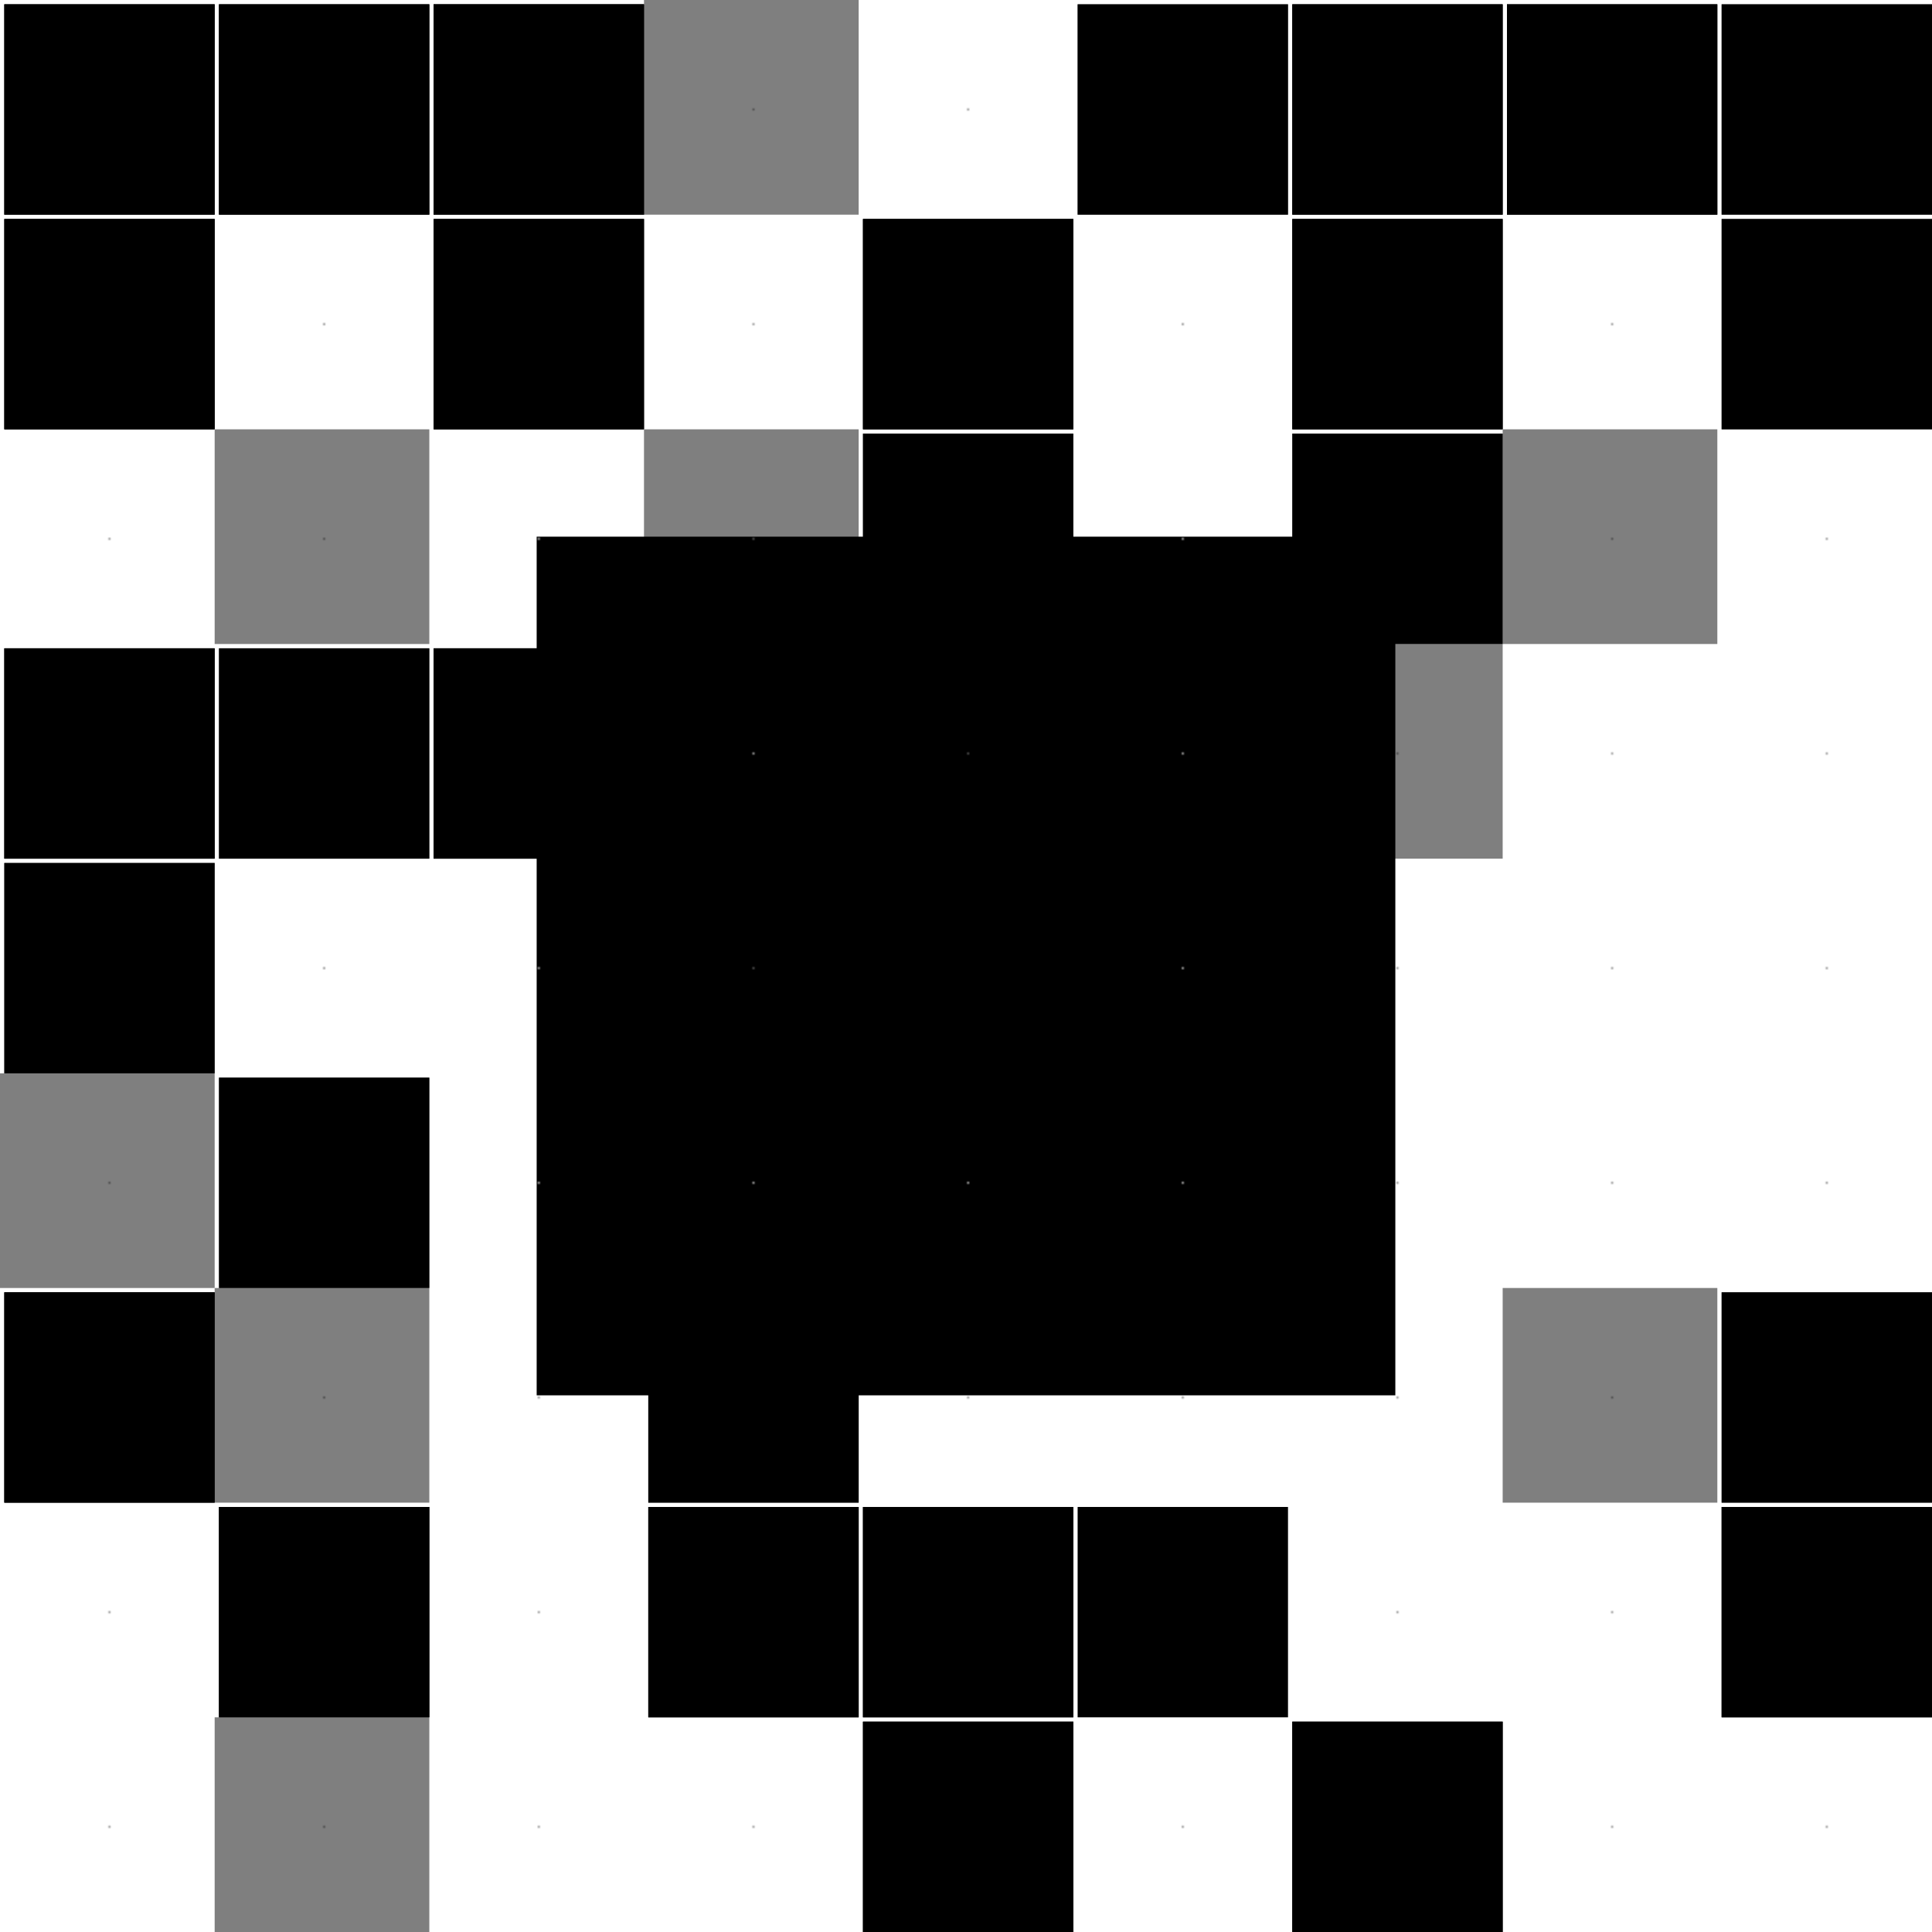 <svg xmlns="http://www.w3.org/2000/svg" version="1.1" viewBox="0 0 900 900" id="Composites" data-id="58" data-blocknumber="22503171" height="100%" width="100%" style="background:black"><title>&#9635; Composites #58</title><style>rect{shape-rendering:geometricPrecision}#Grid rect{transform:translate(1px,1px);width:98px;height:98px;will-change:transform;transform-origin:center}.pie{fill-opacity:0}.blu{filter:blur(30px);opacity:.5}.transparent{opacity:0}.II rect{animation-play-state:paused!important}@keyframes zoI{0%,100%{width:0;height:0;transform:translate(50px,50px)}50%{width:98px;height:98px;transform:translate(0,0)}}@keyframes zoO{0%,100%{width:98px;height:98px;transform:translate(0,0)}50%{width:0;height:0;transform:translate(50px,50px)}}@keyframes zIS{0%,100%{width:0;height:0;transform:translate(50px,50px)}50%{width:60px;height:60px;transform:translate(20px,20px)}}@keyframes zOS{0%,100%{width:59px;height:59px;transform:translate(20px,20px)}50%{width:0;height:0;transform:translate(50px,50px)}}@keyframes stC{0%,100%{stroke:hsl(40 100% 50%)}11%{stroke:hsl(80 100% 50%)}22%{stroke:hsl(120 100% 50%)}33%{stroke:hsl(160 100% 50%)}44%{stroke:hsl(200 100% 50%)}55%{stroke:hsl(240 100% 50%)}67%{stroke:hsl(280 100% 50%)}78%{stroke:hsl(320 100% 50%)}89%{stroke:hsl(0 100% 50%)}}@keyframes fiS{0%,100%{fill:hsl(20 75% 40%)}11%{fill:hsl(60 75% 40%)}22%{fill:hsl(100 75% 40%)}33%{fill:hsl(140 75% 40%)}44%{fill:hsl(180 75% 40%)}55%{fill:hsl(220 75% 40%)}67%{fill:hsl(270 75% 40%)}78%{fill:hsl(300 75% 40%)}89%{fill:hsl(340 75% 40%)}}@keyframes stS{0%,100%{stroke:hsl(20 80% 45%)}11%{stroke:hsl(60 80% 45%)}22%{stroke:hsl(100 80% 45%)}33%{stroke:hsl(140 80% 45%)}44%{stroke:hsl(180 80% 45%)}55%{stroke:hsl(220 80% 45%)}67%{stroke:hsl(270 80% 45%)}78%{stroke:hsl(300 80% 45%)}89%{stroke:hsl(340 80% 45%)}}@keyframes fiC{0%,100%{fill:hsl(17 96% 38%)}11%{fill:hsl(60 90% 42%)}22%{fill:hsl(100 88% 40%)}33%{fill:hsl(140 90% 42%)}44%{fill:hsl(180 100% 38%)}55%{fill:hsl(220 98% 50%)}67%{fill:hsl(270 98% 38%)}78%{fill:hsl(310 90% 33%)}89%{fill:hsl(340 96% 38%)}}@keyframes gol{0%,100%{stroke:lch(49 111 48)}50%{stroke:lch(53 97 22)}}@keyframes eme{0%,100%{stroke:lch(67 54 161)}50%{stroke:lch(60 35 239)}}@keyframes art{0%,100%{stroke:lch(72 50 200)}50%{stroke:lch(60 110 290)}}@keyframes cel{0%,100%{stroke:lch(32 109 298)}50%{stroke:lch(32 103 311)}}@keyframes mys{0%,100%{stroke:lch(36 98 328)}50%{stroke:lch(36 67 29)}}@keyframes for{0%,100%{stroke:lch(34 32 163)}50%{stroke:lch(40 54 131)}}@keyframes aby{0%,100%{stroke:lch(16 22 239)}50%{stroke:lch(9 38 285)}}@keyframes moo{0%,100%{stroke:lch(26 14 263)}50%{stroke:lch(19 14 278)}}@keyframes ver{0%,100%{stroke:lch(87 84 170)}50%{stroke:lch(80 55 200)}}@keyframes obs{0%,100%{stroke:lch(12 10 210)}12%{stroke:lch(14 12 195)}25%{stroke:lch(16 15 190)}37%{stroke:lch(18 20 215)}50%{stroke:lch(20 25 230)}62%{stroke:lch(22 22 245)}75%{stroke:lch(20 18 225)}87%{stroke:lch(18 14 215)}}@keyframes spe{0%,100%{stroke:hsl(50 85% 35%)}11%{stroke:hsl(90 85% 35%)}22%{stroke:hsl(130 90% 33%)}33%{stroke:hsl(170 95% 33%)}44%{stroke:hsl(210 100% 40%)}55%{stroke:hsl(250 95% 42%)}67%{stroke:hsl(290 90% 35%)}78%{stroke:hsl(330 90% 35%)}89%{stroke:hsl(10 85% 34%)}}@keyframes sha{0%,100%{stroke:hsl(50 70% 23%)}11%{stroke:hsl(90 70% 25%)}22%{stroke:hsl(130 75% 23%)}33%{stroke:hsl(170 80% 25%)}44%{stroke:hsl(210 85% 29%)}55%{stroke:hsl(250 80% 28%)}67%{stroke:hsl(290 75% 24%)}78%{stroke:hsl(330 75% 23%)}89%{stroke:hsl(10 70% 25%)}}</style><style>rect{animation-play-state:paused !important;}</style><g id="Background"><g id="Albedo" style="position:absolute;filter:blur(19px);transform:scale(.001,5)"><rect x="250" y="250" width="400" height="400" stroke-width="100" stroke-opacity=".5" style="transform:scale(1000,.2);animation:ver 58.64s -24.66s infinite linear;animation-play-state:paused;"/></g><g id="VanishingPoints"><defs><pattern id="VP" width="100" height="100" patternUnits="userSpaceOnUse" patternTransform="translate(50.5,50.5)"><rect fill="#9e9e9e" width="1" height="1"/></pattern></defs><rect width="100%" height="100%" fill="url(#VP)"/></g><g id="Primes"><g transform="translate(300 0)"><rect fill="#000" x="0" y="0" width="100" height="100" fill-opacity=".5" id="PR"/></g><g transform="translate(100 200)"><use href="#PR"/></g><g transform="translate(300 200)"><use href="#PR"/></g><g transform="translate(700 200)"><use href="#PR"/></g><g transform="translate(400 300)"><use href="#PR"/></g><g transform="translate(600 300)"><use href="#PR"/></g><g transform="translate(300 400)"><use href="#PR"/></g><g transform="translate(0 500)"><use href="#PR"/></g><g transform="translate(100 600)"><use href="#PR"/></g><g transform="translate(700 600)"><use href="#PR"/></g><g transform="translate(100 800)"><use href="#PR"/></g></g></g><g id="Grid"><g transform="translate(1 1)"><rect style="animation:zIS 4618.0s -7s infinite cubic-bezier(.4,0,.6,1),fiS 2ms -5ms infinite linear"/><rect style="animation:zOS 4618.0s -769.1s infinite cubic-bezier(.4,0,.6,1),stS 2309ms -769ms infinite linear"/></g><g transform="translate(101 1)"><rect style="animation:zoI 149.0s -80.2s infinite cubic-bezier(.4,0,.6,1),fiC 149.0s -80.46s infinite linear"/><rect style="animation:zoI 31.0s -12.2s infinite cubic-bezier(.4,0,.6,1),fiC 31.0s -12.51s infinite linear"/></g><g transform="translate(201 1)"><rect style="animation:zoO 2310.0s -1536.3s infinite cubic-bezier(.4,0,.6,1),fiC 2310.0s -1536.29s infinite linear"/><rect class="pie" style="animation:zoO 1540.0s -171.3s infinite cubic-bezier(.4,0,.6,1),stC 1540.0s -171.49s infinite linear"/><rect class="blu" style="animation:zoO 924.0s -612.3s infinite cubic-bezier(.4,0,.6,1),fiC 924.0s -612.69s infinite linear"/><rect class="blu" style="animation:zoI 660.0s -219.3s infinite cubic-bezier(.4,0,.6,1),fiC 660.0s -219.29s infinite linear"/><rect class="blu" style="animation:zoI 420.0s -276.3s infinite cubic-bezier(.4,0,.6,1),fiC 420.0s -276.38s infinite linear"/></g><g transform="translate(401 1)" class="II" opacity="0"><rect style="animation:zOS 4622.0s -2s infinite cubic-bezier(.4,0,.6,1),fiS 2ms -5ms infinite linear"/><rect style="animation:zIS 4622.0s -330.5s infinite cubic-bezier(.4,0,.6,1),stS 2311ms -330ms infinite linear"/></g><g transform="translate(501 1)"><rect class="blu" style="animation:zoO 1541.0s -342.6s infinite cubic-bezier(.4,0,.6,1),fiC 1541.0s -577.19s infinite linear"/><rect style="animation:zoI 201.0s -66.6s infinite cubic-bezier(.4,0,.6,1),stC 201.0s -1541.34s infinite linear"/><rect class="pie" style="animation:zoI 69.0s -42.6s infinite cubic-bezier(.4,0,.6,1),stC 69.0s -2311.58s infinite linear"/></g><g transform="translate(601 1)"><rect style="animation:zOS 4624.0s -2s infinite cubic-bezier(.4,0,.6,1),fiS 2ms -5ms infinite linear"/><rect style="animation:zIS 4624.0s -4.7s infinite cubic-bezier(.4,0,.6,1),stS 17ms -4ms infinite linear"/></g><g transform="translate(701 1)"><rect style="animation:zIS 4625.0s -1.8s infinite cubic-bezier(.4,0,.6,1),fiS 5ms -1ms infinite linear"/><rect style="animation:zOS 4625.0s -18.8s infinite cubic-bezier(.4,0,.6,1),stS 37ms -18ms infinite linear"/></g><g transform="translate(801 1)"><rect class="blu" style="animation:zoO 2313.0s -4s infinite cubic-bezier(.4,0,.6,1),fiC 2313.0s -7s infinite linear"/><rect style="animation:zoI 1542.0s -513.9s infinite cubic-bezier(.4,0,.6,1),stC 1542.0s -7s infinite linear"/><rect class="pie" style="animation:zoO 18.0s -7s infinite cubic-bezier(.4,0,.6,1),stC 18.0s -1156.89s infinite linear"/></g><g transform="translate(1 101)"><rect style="animation:zIS 4627.0s -1.10s infinite cubic-bezier(.4,0,.6,1),fiS 7ms -1ms infinite linear"/><rect style="animation:zIS 4627.0s -220.10s infinite cubic-bezier(.4,0,.6,1),stS 661ms -220ms infinite linear"/></g><g transform="translate(101 101)" class="II" opacity="0"><rect class="blu" style="animation:zoI 2314.0s -257.11s infinite cubic-bezier(.4,0,.6,1),fiC 2314.0s -578.84s infinite linear"/><rect style="animation:zoI 356.0s -195.11s infinite cubic-bezier(.4,0,.6,1),stC 356.0s -578.101s infinite linear"/><rect class="pie" style="animation:zoO 52.0s -35.11s infinite cubic-bezier(.4,0,.6,1),stC 52.0s -771.86s infinite linear"/></g><g transform="translate(201 101)"><rect style="animation:zOS 4629.0s -6s infinite cubic-bezier(.4,0,.6,1),fiS 3ms -7ms infinite linear"/><rect style="animation:zOS 4629.0s -308.12s infinite cubic-bezier(.4,0,.6,1),stS 1543ms -308ms infinite linear"/></g><g transform="translate(301 101)" class="II" opacity="0"><rect class="blu" style="animation:zoO 2315.0s -514.13s infinite cubic-bezier(.4,0,.6,1),fiC 2315.0s -661.103s infinite linear"/><rect style="animation:zoO 926.0s -816.13s infinite cubic-bezier(.4,0,.6,1),stC 926.0s -661.112s infinite linear"/><rect class="pie" style="animation:zoO 10.0s -1.13s infinite cubic-bezier(.4,0,.6,1),stC 10.0s -1157.49s infinite linear"/></g><g transform="translate(401 101)"><rect style="animation:zoI 421.0s -322.14s infinite cubic-bezier(.4,0,.6,1),stC 421.0s -322.113s infinite linear"/><rect style="animation:zoI 11.0s -2.14s infinite cubic-bezier(.4,0,.6,1),fiC 11.0s -2.44s infinite linear"/></g><g transform="translate(501 101)" class="II" opacity="0"><rect class="blu" style="animation:zoI 2316.0s -771.15s infinite cubic-bezier(.4,0,.6,1),fiC 2316.0s -6s infinite linear"/><rect style="animation:zoO 1544.0s -855.15s infinite cubic-bezier(.4,0,.6,1),fiC 1544.0s -926.34s infinite linear"/><rect class="pie" style="animation:zoO 24.0s -12.15s infinite cubic-bezier(.4,0,.6,1),stC 24.0s -926.85s infinite linear"/></g><g transform="translate(601 101)"><rect style="animation:zIS 4633.0s -6.16s infinite cubic-bezier(.4,0,.6,1),fiS 41ms -6ms infinite linear"/><rect style="animation:zOS 4633.0s -56.16s infinite cubic-bezier(.4,0,.6,1),stS 113ms -56ms infinite linear"/></g><g transform="translate(701 101)" class="II" opacity="0"><rect class="blu" style="animation:zoI 2317.0s -1028.17s infinite cubic-bezier(.4,0,.6,1),fiC 2317.0s -1544.74s infinite linear"/><rect style="animation:zoO 662.0s -365.17s infinite cubic-bezier(.4,0,.6,1),fiC 662.0s -926.109s infinite linear"/><rect class="pie" style="animation:zoI 14.0s -5.17s infinite cubic-bezier(.4,0,.6,1),stC 14.0s -2317.29s infinite linear"/></g><g transform="translate(801 101)"><rect class="blu" style="animation:zoI 1545.0s -1026.18s infinite cubic-bezier(.4,0,.6,1),fiC 1545.0s -662.117s infinite linear"/><rect style="animation:zoO 927.0s -1s infinite cubic-bezier(.4,0,.6,1),fiC 927.0s -2317.65s infinite linear"/><rect class="pie" style="animation:zoO 45.0s -3s infinite cubic-bezier(.4,0,.6,1),stC 45.0s -579.79s infinite linear"/></g><g transform="translate(1 201)" class="II" opacity="0"><rect class="blu" style="animation:zoO 2318.0s -1285.19s infinite cubic-bezier(.4,0,.6,1),fiC 2318.0s -1159.114s infinite linear"/><rect style="animation:zoI 244.0s -27.19s infinite cubic-bezier(.4,0,.6,1),fiC 244.0s -2318.39s infinite linear"/><rect class="pie" style="animation:zoI 76.0s -32.19s infinite cubic-bezier(.4,0,.6,1),stC 76.0s -1545.27s infinite linear"/></g><g transform="translate(201 201)" class="II" opacity="0"><rect class="blu" style="animation:zoI 2319.0s -1542.21s infinite cubic-bezier(.4,0,.6,1),fiC 2319.0s -1s infinite linear"/><rect style="animation:zoO 1546.0s -1197.21s infinite cubic-bezier(.4,0,.6,1),stC 1546.0s -927.79s infinite linear"/><rect class="pie" style="animation:zoI 6.0s -3s infinite cubic-bezier(.4,0,.6,1),stC 6.0s -773.102s infinite linear"/></g><g transform="translate(401 201)"><rect class="blu" style="animation:zoO 2320.0s -1799.23s infinite cubic-bezier(.4,0,.6,1),fiC 2320.0s -1546.30s infinite linear"/><rect style="animation:zoO 928.0s -103.23s infinite cubic-bezier(.4,0,.6,1),fiC 928.0s -773.63s infinite linear"/><rect class="pie" style="animation:zoI 160.0s -119.23s infinite cubic-bezier(.4,0,.6,1),stC 160.0s -1160.57s infinite linear"/></g><g transform="translate(501 201)" class="II" opacity="0"><rect style="animation:zoO 1547.0s -1368.24s infinite cubic-bezier(.4,0,.6,1),fiC 1547.0s -1368.56s infinite linear"/><rect style="animation:zoI 663.0s -438.24s infinite cubic-bezier(.4,0,.6,1),fiC 663.0s -438.107s infinite linear"/><rect class="pie" style="animation:zoO 357.0s -234.24s infinite cubic-bezier(.4,0,.6,1),stC 357.0s -234.55s infinite linear"/><rect style="animation:zoO 273.0s -90.24s infinite cubic-bezier(.4,0,.6,1),stC 273.0s -90.118s infinite linear"/></g><g transform="translate(601 201)"><rect class="blu" style="animation:zoO 2321.0s -2056.25s infinite cubic-bezier(.4,0,.6,1),fiC 2321.0s -9s infinite linear"/><rect style="animation:zoI 422.0s -368.25s infinite cubic-bezier(.4,0,.6,1),stC 422.0s -663.117s infinite linear"/><rect class="pie" style="animation:zoO 22.0s -8.25s infinite cubic-bezier(.4,0,.6,1),stC 22.0s -580.120s infinite linear"/></g><g transform="translate(801 201)" class="II" opacity="0"><rect class="blu" style="animation:zoI 2322.0s -3s infinite cubic-bezier(.4,0,.6,1),fiC 2322.0s -580.119s infinite linear"/><rect style="animation:zoO 1548.0s -6s infinite cubic-bezier(.4,0,.6,1),stC 1548.0s -580.77s infinite linear"/><rect class="pie" style="animation:zoO 108.0s -7s infinite cubic-bezier(.4,0,.6,1),stC 108.0s -1161.80s infinite linear"/></g><g transform="translate(1 301)"><rect style="animation:zIS 4645.0s -2s infinite cubic-bezier(.4,0,.6,1),fiS 5ms -5ms infinite linear"/><rect style="animation:zIS 4645.0s -116.28s infinite cubic-bezier(.4,0,.6,1),stS 929ms -116ms infinite linear"/></g><g transform="translate(101 301)"><rect class="blu" style="animation:zoI 2323.0s -258.29s infinite cubic-bezier(.4,0,.6,1),fiC 2323.0s -663.72s infinite linear"/><rect style="animation:zoO 202.0s -88.29s infinite cubic-bezier(.4,0,.6,1),fiC 202.0s -774.91s infinite linear"/><rect class="pie" style="animation:zoO 46.0s -5.29s infinite cubic-bezier(.4,0,.6,1),stC 46.0s -663.104s infinite linear"/></g><g transform="translate(201 301)"><rect style="animation:zOS 4647.0s -1.30s infinite cubic-bezier(.4,0,.6,1),fiS 3ms -1ms infinite linear"/><rect style="animation:zOS 4647.0s -774.30s infinite cubic-bezier(.4,0,.6,1),stS 1549ms -774ms infinite linear"/></g><g transform="translate(301 301)" class="II" opacity="0"><rect class="blu" style="animation:zoO 2324.0s -516.31s infinite cubic-bezier(.4,0,.6,1),fiC 2324.0s -1162.95s infinite linear"/><rect style="animation:zoI 664.0s -511.31s infinite cubic-bezier(.4,0,.6,1),fiC 664.0s -2324.120s infinite linear"/><rect class="pie" style="animation:zoI 56.0s -12.31s infinite cubic-bezier(.4,0,.6,1),stC 56.0s -929.80s infinite linear"/></g><g transform="translate(501 301)" class="II" opacity="0"><rect style="animation:zoO 2325.0s -774.33s infinite cubic-bezier(.4,0,.6,1),stC 2325.0s -774.120s infinite linear"/><rect style="animation:zoI 1550.0s -344.33s infinite cubic-bezier(.4,0,.6,1),stC 1550.0s -344.117s infinite linear"/><rect class="pie" style="animation:zoI 930.0s -309.33s infinite cubic-bezier(.4,0,.6,1),stC 930.0s -309.103s infinite linear"/><rect style="animation:zoO 150.0s -96.33s infinite cubic-bezier(.4,0,.6,1),stC 150.0s -96.83s infinite linear"/></g><g transform="translate(701 301)" class="II" opacity="0"><rect style="animation:zIS 4652.0s -1.35s infinite cubic-bezier(.4,0,.6,1),fiS 2ms -1ms infinite linear"/><rect style="animation:zIS 4652.0s -232.35s infinite cubic-bezier(.4,0,.6,1),stS 1163ms -232ms infinite linear"/></g><g transform="translate(801 301)" class="II" opacity="0"><rect class="blu" style="animation:zoI 1551.0s -516.36s infinite cubic-bezier(.4,0,.6,1),fiC 1551.0s -930.80s infinite linear"/><rect style="animation:zoI 423.0s -3s infinite cubic-bezier(.4,0,.6,1),stC 423.0s -775.118s infinite linear"/><rect class="pie" style="animation:zoO 99.0s -2s infinite cubic-bezier(.4,0,.6,1),stC 99.0s -930.45s infinite linear"/></g><g transform="translate(1 401)"><rect class="blu" style="animation:zoI 2327.0s -1290.37s infinite cubic-bezier(.4,0,.6,1),fiC 2327.0s -581.130s infinite linear"/><rect style="animation:zoO 358.0s -273.37s infinite cubic-bezier(.4,0,.6,1),fiC 358.0s -1551.45s infinite linear"/><rect class="pie" style="animation:zoI 26.0s -16.37s infinite cubic-bezier(.4,0,.6,1),stC 26.0s -2327.135s infinite linear"/></g><g transform="translate(101 401)" class="II" opacity="0"><rect class="blu" style="animation:zoI 931.0s -412.38s infinite cubic-bezier(.4,0,.6,1),fiC 931.0s -581.73s infinite linear"/><rect style="animation:zoI 665.0s -584.38s infinite cubic-bezier(.4,0,.6,1),fiC 665.0s -581.104s infinite linear"/><rect class="pie" style="animation:zoO 245.0s -54.38s infinite cubic-bezier(.4,0,.6,1),stC 245.0s -581.101s infinite linear"/></g><g transform="translate(201 401)" class="II" opacity="0"><rect class="blu" style="animation:zoO 2328.0s -1548.39s infinite cubic-bezier(.4,0,.6,1),fiC 2328.0s -1164.69s infinite linear"/><rect style="animation:zoO 1552.0s -688.39s infinite cubic-bezier(.4,0,.6,1),fiC 1552.0s -3s infinite linear"/><rect class="pie" style="animation:zoI 48.0s -15.39s infinite cubic-bezier(.4,0,.6,1),stC 48.0s -776.83s infinite linear"/></g><g transform="translate(401 401)"><rect class="blu" style="animation:zoO 2329.0s -1806.41s infinite cubic-bezier(.4,0,.6,1),fiC 2329.0s -776.79s infinite linear"/><rect style="animation:zoO 274.0s -120.41s infinite cubic-bezier(.4,0,.6,1),fiC 274.0s -582.77s infinite linear"/><rect class="pie" style="animation:zoO 34.0s -21.41s infinite cubic-bezier(.4,0,.6,1),stC 34.0s -2329.107s infinite linear"/></g><g transform="translate(501 401)" class="II" opacity="0"><rect style="animation:zOS 4659.0s -1.42s infinite cubic-bezier(.4,0,.6,1),fiS 3ms -1ms infinite linear"/><rect style="animation:zIS 4659.0s -776.42s infinite cubic-bezier(.4,0,.6,1),stS 1553ms -776ms infinite linear"/></g><g transform="translate(601 401)" class="II" opacity="0"><rect class="blu" style="animation:zoI 2330.0s -2064.43s infinite cubic-bezier(.4,0,.6,1),fiC 2330.0s -6s infinite linear"/><rect style="animation:zoI 932.0s -515.43s infinite cubic-bezier(.4,0,.6,1),stC 932.0s -9s infinite linear"/><rect class="pie" style="animation:zoO 20.0s -4.43s infinite cubic-bezier(.4,0,.6,1),stC 20.0s -1165.119s infinite linear"/></g><g transform="translate(701 401)" class="II" opacity="0"><rect style="animation:zoI 79.0s -56.44s infinite cubic-bezier(.4,0,.6,1),fiC 79.0s -56.62s infinite linear"/><rect class="blu" style="animation:zoI 59.0s -30.44s infinite cubic-bezier(.4,0,.6,1),fiC 59.0s -30.127s infinite linear"/></g><g transform="translate(801 401)" class="II" opacity="0"><rect style="animation:zoI 2331.0s -9s infinite cubic-bezier(.4,0,.6,1),stC 2331.0s -9s infinite linear"/><rect class="pie" style="animation:zoI 1554.0s -1032.45s infinite cubic-bezier(.4,0,.6,1),stC 1554.0s -1032.125s infinite linear"/><rect class="blu" style="animation:zoI 666.0s -5s infinite cubic-bezier(.4,0,.6,1),fiC 666.0s -1s infinite linear"/><rect style="animation:zoO 126.0s -9s infinite cubic-bezier(.4,0,.6,1),stC 126.0s -1s infinite linear"/></g><g transform="translate(101 501)"><rect class="blu" style="animation:zoO 2332.0s -259.47s infinite cubic-bezier(.4,0,.6,1),fiC 2332.0s -583.145s infinite linear"/><rect style="animation:zoO 424.0s -47.47s infinite cubic-bezier(.4,0,.6,1),stC 424.0s -1554.51s infinite linear"/><rect class="pie" style="animation:zoI 88.0s -63.47s infinite cubic-bezier(.4,0,.6,1),stC 88.0s -1166.56s infinite linear"/></g><g transform="translate(201 501)" class="II" opacity="0"><rect class="blu" style="animation:zoO 1555.0s -1204.48s infinite cubic-bezier(.4,0,.6,1),fiC 1555.0s -666.76s infinite linear"/><rect style="animation:zoI 933.0s -618.48s infinite cubic-bezier(.4,0,.6,1),stC 933.0s -777.114s infinite linear"/><rect class="pie" style="animation:zoO 15.0s -6.48s infinite cubic-bezier(.4,0,.6,1),stC 15.0s -2332.50s infinite linear"/></g><g transform="translate(301 501)" class="II" opacity="0"><rect style="animation:zOS 4666.0s -6s infinite cubic-bezier(.4,0,.6,1),fiS 2ms -5ms infinite linear"/><rect style="animation:zOS 4666.0s -1166.49s infinite cubic-bezier(.4,0,.6,1),stS 2333ms -1166ms infinite linear"/></g><g transform="translate(401 501)" class="II" opacity="0"><rect style="animation:zoI 359.0s -312.50s infinite cubic-bezier(.4,0,.6,1),stC 359.0s -312.51s infinite linear"/><rect class="blu" style="animation:zoO 13.0s -4.50s infinite cubic-bezier(.4,0,.6,1),fiC 13.0s -4.146s infinite linear"/></g><g transform="translate(501 501)" class="II" opacity="0"><rect class="blu" style="animation:zoI 2334.0s -777.51s infinite cubic-bezier(.4,0,.6,1),fiC 2334.0s -933.135s infinite linear"/><rect style="animation:zoI 1556.0s -1376.51s infinite cubic-bezier(.4,0,.6,1),stC 1556.0s -778.65s infinite linear"/><rect class="pie" style="animation:zoO 12.0s -3.51s infinite cubic-bezier(.4,0,.6,1),stC 12.0s -1556.137s infinite linear"/></g><g transform="translate(601 501)" class="II" opacity="0"><rect class="blu" style="animation:zoI 667.0s -74.52s infinite cubic-bezier(.4,0,.6,1),fiC 667.0s -8s infinite linear"/><rect style="animation:zoO 203.0s -110.52s infinite cubic-bezier(.4,0,.6,1),fiC 203.0s -583.96s infinite linear"/><rect class="pie" style="animation:zoO 161.0s -136.52s infinite cubic-bezier(.4,0,.6,1),stC 161.0s -667.145s infinite linear"/></g><g transform="translate(701 501)" class="II" opacity="0"><rect class="blu" style="animation:zoO 2335.0s -1036.53s infinite cubic-bezier(.4,0,.6,1),fiC 2335.0s -934.81s infinite linear"/><rect style="animation:zoO 934.0s -721.53s infinite cubic-bezier(.4,0,.6,1),fiC 934.0s -1167.128s infinite linear"/><rect class="pie" style="animation:zoI 10.0s -1.53s infinite cubic-bezier(.4,0,.6,1),stC 10.0s -1167.61s infinite linear"/></g><g transform="translate(801 501)" class="II" opacity="0"><rect style="animation:zIS 4671.0s -9s infinite cubic-bezier(.4,0,.6,1),fiS 3ms -7ms infinite linear"/><rect style="animation:zOS 4671.0s -34.54s infinite cubic-bezier(.4,0,.6,1),stS 173ms -34ms infinite linear"/></g><g transform="translate(1 601)"><rect style="animation:zOS 4672.0s -1.55s infinite cubic-bezier(.4,0,.6,1),fiS 2ms -1ms infinite linear"/><rect style="animation:zIS 4672.0s -36.55s infinite cubic-bezier(.4,0,.6,1),stS 73ms -36ms infinite linear"/></g><g transform="translate(201 601)" class="II" opacity="0"><rect style="animation:zoO 2337.0s -1554.57s infinite cubic-bezier(.4,0,.6,1),fiC 2337.0s -1554.75s infinite linear"/><rect class="pie" style="animation:zoO 1558.0s -173.57s infinite cubic-bezier(.4,0,.6,1),stC 1558.0s -173.138s infinite linear"/><rect style="animation:zoO 246.0s -81.57s infinite cubic-bezier(.4,0,.6,1),fiC 246.0s -81.61s infinite linear"/><rect style="animation:zoI 114.0s -72.57s infinite cubic-bezier(.4,0,.6,1),fiC 114.0s -72.106s infinite linear"/></g><g transform="translate(301 601)"><rect class="blu" style="animation:zoO 935.0s -824.58s infinite cubic-bezier(.4,0,.6,1),fiC 935.0s -1168.113s infinite linear"/><rect style="animation:zoI 425.0s -94.58s infinite cubic-bezier(.4,0,.6,1),stC 425.0s -1558.148s infinite linear"/><rect class="pie" style="animation:zoO 275.0s -150.58s infinite cubic-bezier(.4,0,.6,1),stC 275.0s -1558.69s infinite linear"/></g><g transform="translate(401 601)" class="II" opacity="0"><rect class="blu" style="animation:zoO 2338.0s -1813.59s infinite cubic-bezier(.4,0,.6,1),fiC 2338.0s -584.130s infinite linear"/><rect style="animation:zoI 668.0s -148.59s infinite cubic-bezier(.4,0,.6,1),fiC 668.0s -935.126s infinite linear"/><rect class="pie" style="animation:zoI 28.0s -3.59s infinite cubic-bezier(.4,0,.6,1),stC 28.0s -779.68s infinite linear"/></g><g transform="translate(501 601)" class="II" opacity="0"><rect style="animation:zIS 4677.0s -3s infinite cubic-bezier(.4,0,.6,1),fiS 3ms -7ms infinite linear"/><rect style="animation:zIS 4677.0s -194.60s infinite cubic-bezier(.4,0,.6,1),stS 1559ms -194ms infinite linear"/></g><g transform="translate(601 601)" class="II" opacity="0"><rect style="animation:zOS 4678.0s -7s infinite cubic-bezier(.4,0,.6,1),fiS 2ms -5ms infinite linear"/><rect style="animation:zOS 4678.0s -389.61s infinite cubic-bezier(.4,0,.6,1),stS 2339ms -389ms infinite linear"/></g><g transform="translate(801 601)"><rect style="animation:zoI 2340.0s -1s infinite cubic-bezier(.4,0,.6,1),fiC 2340.0s -9s infinite linear"/><rect class="blu" style="animation:zoI 1560.0s -519.63s infinite cubic-bezier(.4,0,.6,1),fiC 1560.0s -519.108s infinite linear"/><rect class="pie" style="animation:zoO 936.0s -9s infinite cubic-bezier(.4,0,.6,1),stC 936.0s -5s infinite linear"/><rect class="pie" style="animation:zoI 360.0s -5s infinite cubic-bezier(.4,0,.6,1),stC 360.0s -5s infinite linear"/></g><g transform="translate(1 701)" class="II" opacity="0"><rect class="blu" style="animation:zoO 151.0s -112.64s infinite cubic-bezier(.4,0,.6,1),fiC 151.0s -112.127s infinite linear"/><rect style="animation:zoI 31.0s -12.64s infinite cubic-bezier(.4,0,.6,1),fiC 31.0s -12.150s infinite linear"/></g><g transform="translate(101 701)"><rect style="animation:zIS 4682.0s -7s infinite cubic-bezier(.4,0,.6,1),fiS 2ms -5ms infinite linear"/><rect style="animation:zIS 4682.0s -1170.65s infinite cubic-bezier(.4,0,.6,1),stS 2341ms -1170ms infinite linear"/></g><g transform="translate(201 701)" class="II" opacity="0"><rect class="blu" style="animation:zoO 1561.0s -692.66s infinite cubic-bezier(.4,0,.6,1),fiC 1561.0s -1170.155s infinite linear"/><rect style="animation:zoI 669.0s -222.66s infinite cubic-bezier(.4,0,.6,1),stC 669.0s -6s infinite linear"/><rect class="pie" style="animation:zoI 21.0s -6.66s infinite cubic-bezier(.4,0,.6,1),stC 21.0s -936.148s infinite linear"/></g><g transform="translate(301 701)"><rect style="animation:zOS 4684.0s -1.67s infinite cubic-bezier(.4,0,.6,1),fiS 2ms -1ms infinite linear"/><rect style="animation:zIS 4684.0s -167.67s infinite cubic-bezier(.4,0,.6,1),stS 1171ms -167ms infinite linear"/></g><g transform="translate(401 701)"><rect style="animation:zIS 4685.0s -6s infinite cubic-bezier(.4,0,.6,1),fiS 5ms -5ms infinite linear"/><rect style="animation:zOS 4685.0s -133.68s infinite cubic-bezier(.4,0,.6,1),stS 937ms -133ms infinite linear"/></g><g transform="translate(501 701)"><rect class="pie" style="animation:zoO 2343.0s -780.69s infinite cubic-bezier(.4,0,.6,1),stC 2343.0s -780.155s infinite linear"/><rect style="animation:zoI 1562.0s -865.69s infinite cubic-bezier(.4,0,.6,1),stC 1562.0s -865.111s infinite linear"/><rect class="pie" style="animation:zoI 426.0s -141.69s infinite cubic-bezier(.4,0,.6,1),stC 426.0s -141.89s infinite linear"/><rect class="pie" style="animation:zoO 66.0s -21.69s infinite cubic-bezier(.4,0,.6,1),stC 66.0s -21.148s infinite linear"/></g><g transform="translate(601 701)" class="II" opacity="0"><rect style="animation:zoI 109.0s -12.70s infinite cubic-bezier(.4,0,.6,1),stC 109.0s -12.101s infinite linear"/><rect class="pie" style="animation:zoO 43.0s -28.70s infinite cubic-bezier(.4,0,.6,1),stC 43.0s -28.125s infinite linear"/></g><g transform="translate(701 701)" class="II" opacity="0"><rect style="animation:zOS 4688.0s -1.71s infinite cubic-bezier(.4,0,.6,1),fiS 2ms -1ms infinite linear"/><rect style="animation:zOS 4688.0s -97.71s infinite cubic-bezier(.4,0,.6,1),stS 293ms -97ms infinite linear"/></g><g transform="translate(801 701)"><rect style="animation:zIS 4689.0s -9s infinite cubic-bezier(.4,0,.6,1),fiS 3ms -7ms infinite linear"/><rect style="animation:zIS 4689.0s -260.72s infinite cubic-bezier(.4,0,.6,1),stS 521ms -260ms infinite linear"/></g><g transform="translate(1 801)" class="II" opacity="0"><rect style="animation:zoI 2345.0s -1300.73s infinite cubic-bezier(.4,0,.6,1),fiC 2345.0s -1300.80s infinite linear"/><rect style="animation:zoI 938.0s -208.73s infinite cubic-bezier(.4,0,.6,1),fiC 938.0s -208.98s infinite linear"/><rect class="blu" style="animation:zoI 670.0s -296.73s infinite cubic-bezier(.4,0,.6,1),fiC 670.0s -296.137s infinite linear"/><rect style="animation:zoO 70.0s -49.73s infinite cubic-bezier(.4,0,.6,1),stC 70.0s -49.84s infinite linear"/></g><g transform="translate(201 801)" class="II" opacity="0"><rect class="blu" style="animation:zoO 2346.0s -1560.75s infinite cubic-bezier(.4,0,.6,1),fiC 2346.0s -1560.135s infinite linear"/><rect class="blu" style="animation:zoI 1564.0s -1211.75s infinite cubic-bezier(.4,0,.6,1),fiC 1564.0s -1211.136s infinite linear"/><rect class="pie" style="animation:zoI 276.0s -180.75s infinite cubic-bezier(.4,0,.6,1),stC 276.0s -180.110s infinite linear"/><rect style="animation:zoI 204.0s -132.75s infinite cubic-bezier(.4,0,.6,1),fiC 204.0s -132.120s infinite linear"/></g><g transform="translate(301 801)" class="II" opacity="0"><rect style="animation:zIS 4693.0s -2.76s infinite cubic-bezier(.4,0,.6,1),fiS 13ms -2ms infinite linear"/><rect style="animation:zOS 4693.0s -3.76s infinite cubic-bezier(.4,0,.6,1),stS 19ms -3ms infinite linear"/></g><g transform="translate(401 801)"><rect style="animation:zOS 4694.0s -8s infinite cubic-bezier(.4,0,.6,1),fiS 2ms -5ms infinite linear"/><rect style="animation:zOS 4694.0s -1173.77s infinite cubic-bezier(.4,0,.6,1),stS 2347ms -1173ms infinite linear"/></g><g transform="translate(501 801)" class="II" opacity="0"><rect class="blu" style="animation:zoO 1565.0s -1384.78s infinite cubic-bezier(.4,0,.6,1),fiC 1565.0s -2s infinite linear"/><rect style="animation:zoO 939.0s -312.78s infinite cubic-bezier(.4,0,.6,1),fiC 939.0s -1565.176s infinite linear"/><rect class="pie" style="animation:zoI 15.0s -6.78s infinite cubic-bezier(.4,0,.6,1),stC 15.0s -782.166s infinite linear"/></g><g transform="translate(601 801)"><rect style="animation:zOS 4696.0s -3s infinite cubic-bezier(.4,0,.6,1),fiS 2ms -5ms infinite linear"/><rect style="animation:zOS 4696.0s -97.79s infinite cubic-bezier(.4,0,.6,1),stS 587ms -97ms infinite linear"/></g><g transform="translate(701 801)" class="II" opacity="0"><rect class="blu" style="animation:zoO 671.0s -370.80s infinite cubic-bezier(.4,0,.6,1),fiC 671.0s -6s infinite linear"/><rect style="animation:zoI 427.0s -188.80s infinite cubic-bezier(.4,0,.6,1),fiC 427.0s -587.110s infinite linear"/><rect class="pie" style="animation:zoO 77.0s -40.80s infinite cubic-bezier(.4,0,.6,1),stC 77.0s -782.132s infinite linear"/></g><g transform="translate(801 801)" class="II" opacity="0"><rect class="blu" style="animation:zoI 2349.0s -1s infinite cubic-bezier(.4,0,.6,1),fiC 2349.0s -1174.165s infinite linear"/><rect style="animation:zoO 1566.0s -3s infinite cubic-bezier(.4,0,.6,1),fiC 1566.0s -939.104s infinite linear"/><rect class="pie" style="animation:zoO 162.0s -7s infinite cubic-bezier(.4,0,.6,1),stC 162.0s -939.174s infinite linear"/></g></g></svg>